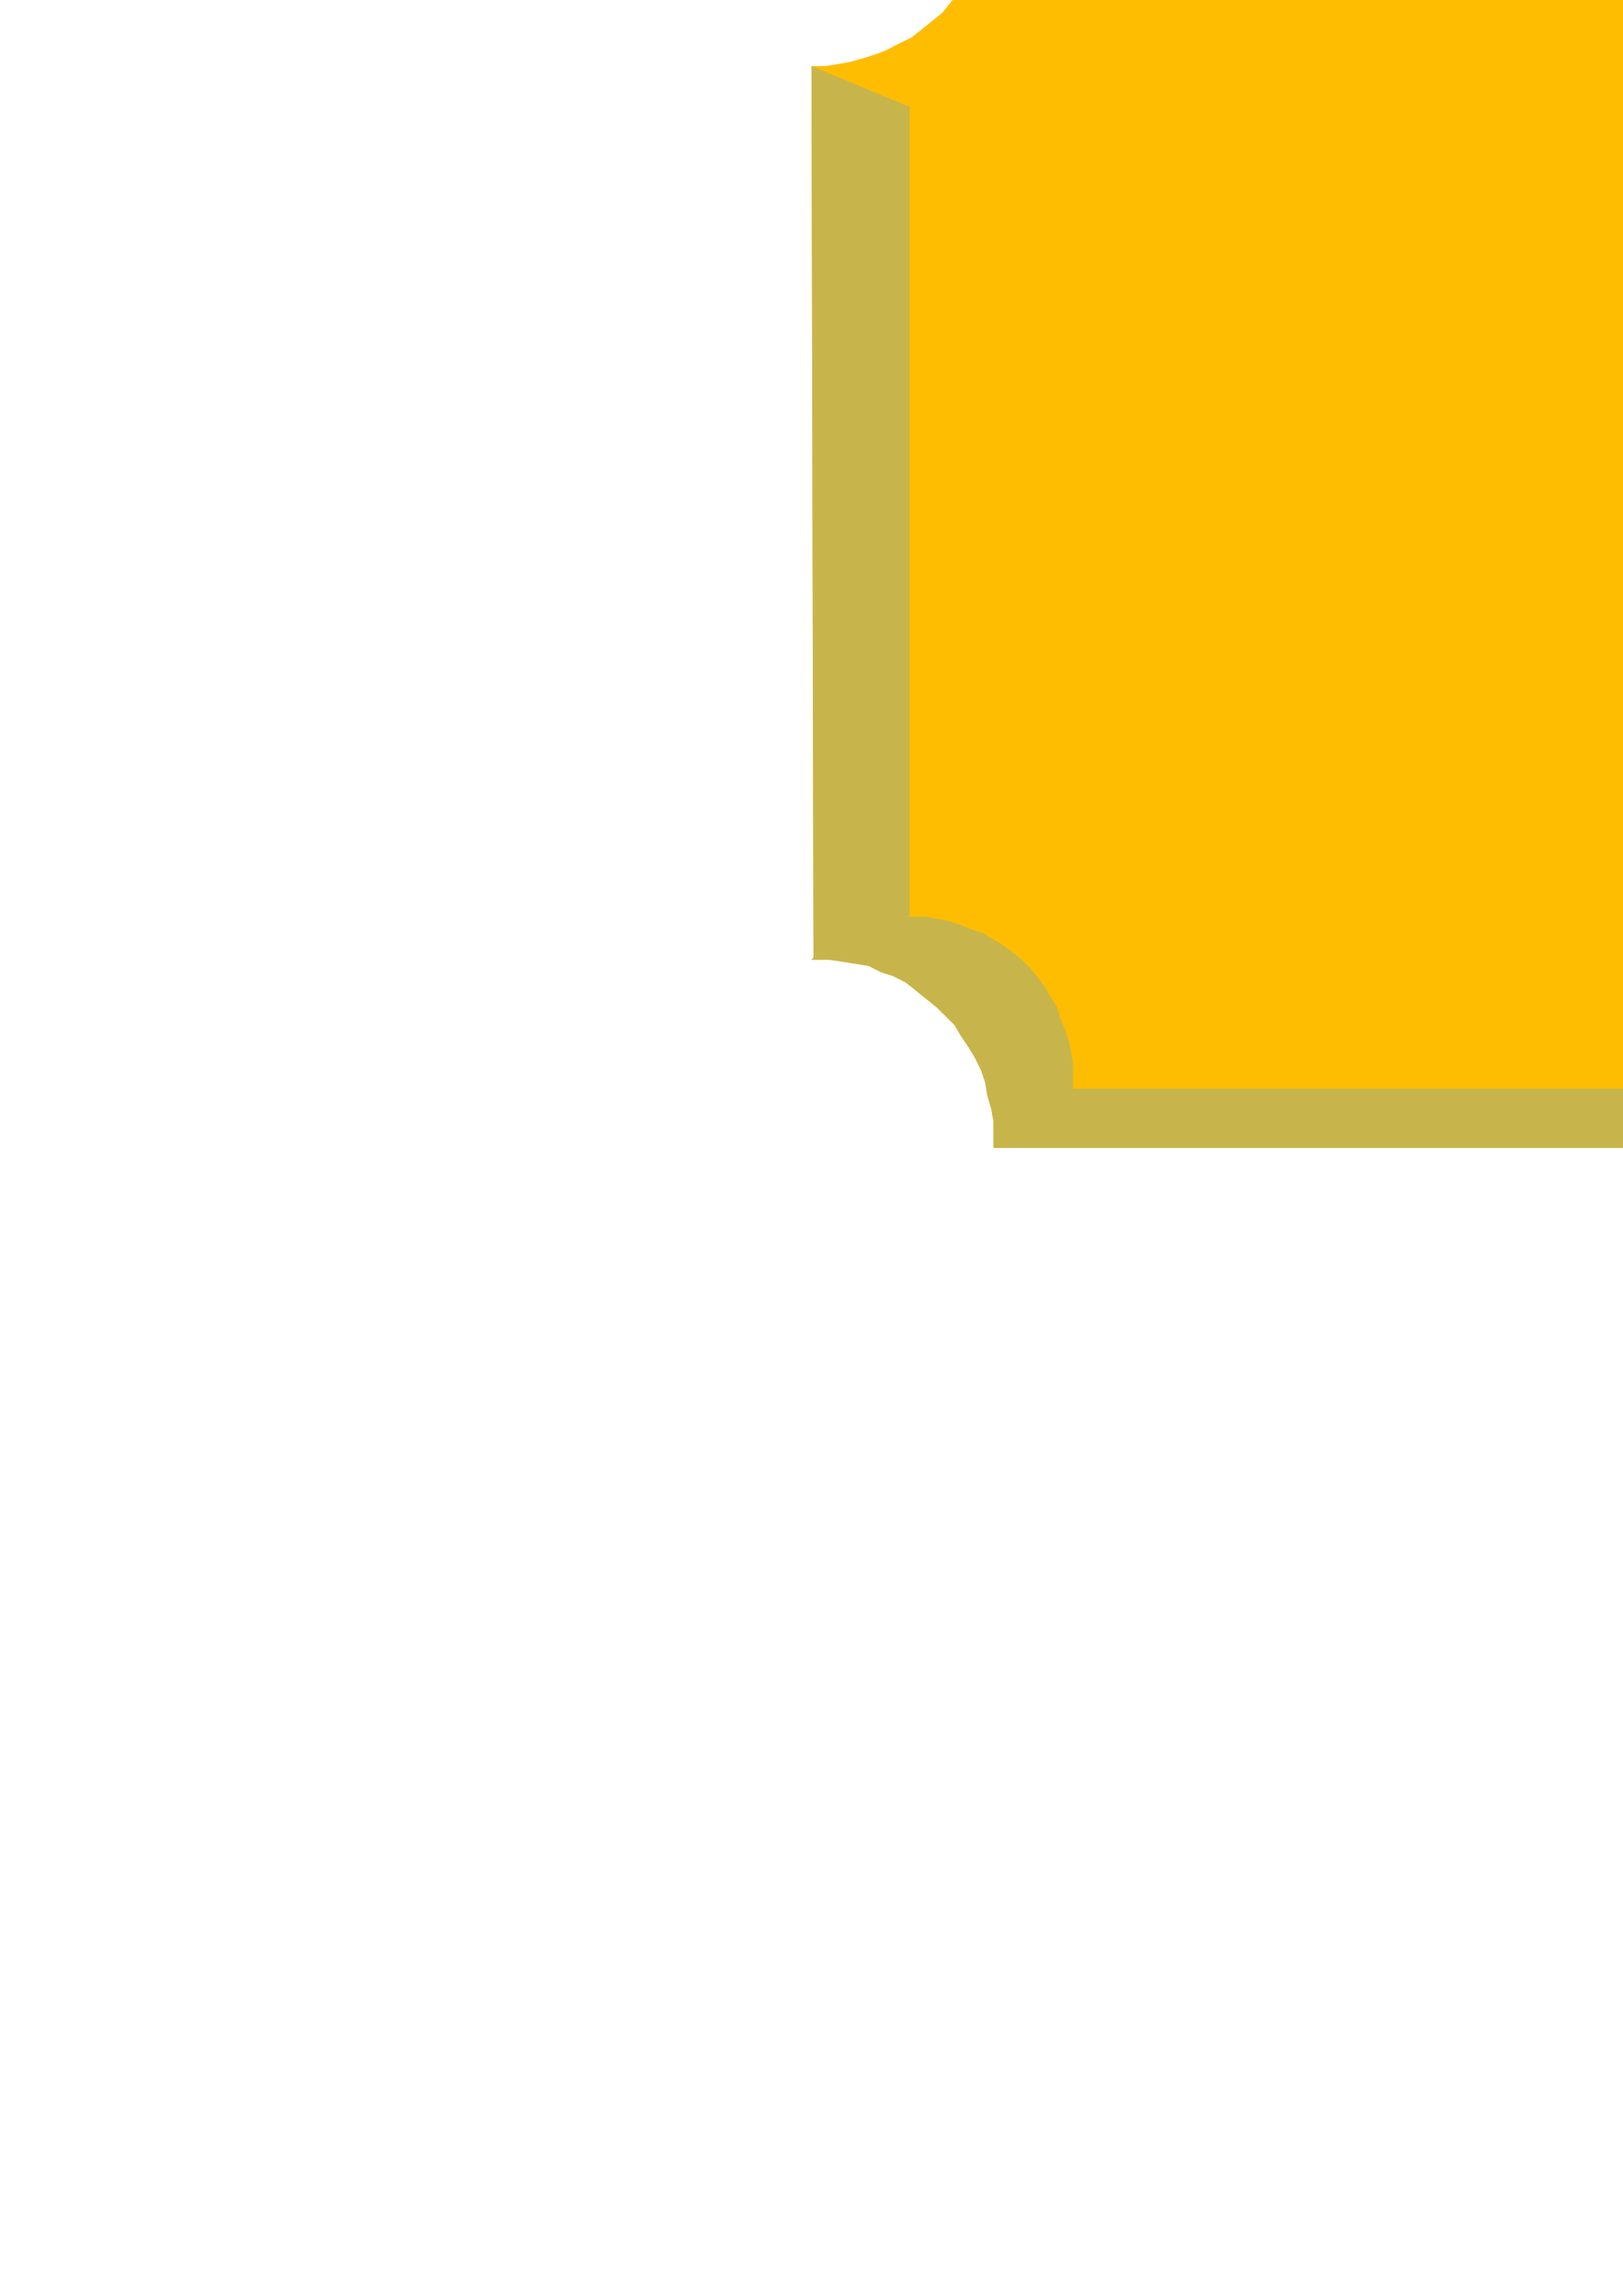 <?xml version="1.0" encoding="utf-8"?>
<!-- Created by UniConvertor 2.0rc4 (https://sk1project.net/) -->
<svg xmlns="http://www.w3.org/2000/svg" height="841.89pt" viewBox="0 0 595.276 841.89" width="595.276pt" version="1.1" xmlns:xlink="http://www.w3.org/1999/xlink" id="082da88f-f609-11ea-a4c9-dcc15c148e23">

<g>
	<g>
		<path style="fill:#f3ad0c;" d="M 393.614,-23.799 L 393.614,-21.495 393.614,-17.751 393.614,-13.287 392.822,-8.751 391.382,-4.287 390.59,-0.543 389.078,3.993 386.846,7.737 384.614,11.481 382.382,15.225 379.358,18.249 376.334,21.993 373.382,24.225 370.358,27.249 366.614,30.201 362.87,31.713 359.126,33.945 354.59,35.457 350.846,36.969 346.382,37.761 342.638,38.481 338.102,39.201 333.638,39.201 333.638,39.201 333.638,336.201 333.638,336.201 335.078,336.201 339.614,336.201 344.078,336.993 347.822,337.713 352.358,339.225 356.822,340.737 360.638,342.249 364.382,344.481 368.126,346.713 371.87,348.945 374.822,351.969 377.846,354.993 380.87,358.737 383.102,361.761 385.334,365.505 387.638,369.249 389.078,373.713 390.59,377.457 392.102,381.993 392.822,385.737 393.614,390.201 393.614,394.737 393.614,399.201 393.614,399.201 967.382,399.201 967.382,399.201 967.382,396.969 967.382,393.225 967.382,388.761 968.102,384.225 968.822,379.761 970.334,375.945 971.846,371.481 974.078,367.737 976.382,363.993 978.614,360.249 980.846,357.225 983.87,354.201 987.614,351.249 990.566,348.225 994.382,345.993 998.126,343.761 1001.87,341.457 1005.614,339.945 1010.078,338.505 1013.822,337.713 1018.358,336.993 1022.822,336.201 1027.358,336.201 1027.358,336.201 1027.358,39.201 1027.358,39.201 1025.126,39.201 1021.382,39.201 1016.846,38.481 1012.382,37.761 1007.846,36.249 1004.102,34.737 1000.358,33.225 996.614,30.993 992.87,28.761 989.126,26.457 986.102,23.505 983.078,20.481 980.126,17.457 977.822,13.713 974.87,9.969 973.358,6.225 971.126,1.761 969.614,-2.055 968.822,-5.799 968.102,-10.263 967.382,-14.799 967.382,-19.263 967.382,-23.799 966.59,-23.799 393.614,-23.799 393.614,-23.799 Z" />
		<path style="stroke:#f8b100;stroke-width:0.0;stroke-miterlimit:10.433;fill:none;" d="M 393.614,-23.799 L 393.614,-21.495 393.614,-17.751 393.614,-13.287 392.822,-8.751 391.382,-4.287 390.59,-0.543 389.078,3.993 386.846,7.737 384.614,11.481 382.382,15.225 379.358,18.249 376.334,21.993 373.382,24.225 370.358,27.249 366.614,30.201 362.87,31.713 359.126,33.945 354.59,35.457 350.846,36.969 346.382,37.761 342.638,38.481 338.102,39.201 333.638,39.201 333.638,39.201 333.638,336.201 333.638,336.201 335.078,336.201 339.614,336.201 344.078,336.993 347.822,337.713 352.358,339.225 356.822,340.737 360.638,342.249 364.382,344.481 368.126,346.713 371.87,348.945 374.822,351.969 377.846,354.993 380.87,358.737 383.102,361.761 385.334,365.505 387.638,369.249 389.078,373.713 390.59,377.457 392.102,381.993 392.822,385.737 393.614,390.201 393.614,394.737 393.614,399.201 393.614,399.201 967.382,399.201 967.382,399.201 967.382,396.969 967.382,393.225 967.382,388.761 968.102,384.225 968.822,379.761 970.334,375.945 971.846,371.481 974.078,367.737 976.382,363.993 978.614,360.249 980.846,357.225 983.87,354.201 987.614,351.249 990.566,348.225 994.382,345.993 998.126,343.761 1001.87,341.457 1005.614,339.945 1010.078,338.505 1013.822,337.713 1018.358,336.993 1022.822,336.201 1027.358,336.201 1027.358,336.201 1027.358,39.201 1027.358,39.201 1025.126,39.201 1021.382,39.201 1016.846,38.481 1012.382,37.761 1007.846,36.249 1004.102,34.737 1000.358,33.225 996.614,30.993 992.87,28.761 989.126,26.457 986.102,23.505 983.078,20.481 980.126,17.457 977.822,13.713 974.87,9.969 973.358,6.225 971.126,1.761 969.614,-2.055 968.822,-5.799 968.102,-10.263 967.382,-14.799 967.382,-19.263 967.382,-23.799 966.59,-23.799 393.614,-23.799 393.614,-23.799" />
		<path style="fill:#f3ad0c;" d="M 633.59,-23.799 L 632.87,-23.799 428.102,399.201 428.822,399.201 633.59,-23.799 633.59,-23.799 Z" />
		<path style="fill:#f3ad0c;" d="M 636.614,-23.799 L 636.614,-23.799 431.126,399.201 431.846,399.201 637.334,-23.799 636.614,-23.799 Z" />
		<path style="fill:#f3ad0c;" d="M 845.846,-23.799 L 845.126,-23.799 639.638,399.201 640.358,399.201 845.846,-23.799 845.846,-23.799 Z" />
		<path style="fill:#f3ad0c;" d="M 1026.566,159.225 L 1026.566,159.225 909.638,399.201 910.358,399.201 1027.358,159.225 1026.566,159.225 Z" />
		<path style="fill:#f3ad0c;" d="M 460.358,399.201 L 503.126,399.201 716.822,-23.799 672.614,-23.799 460.358,399.201 Z" />
		<path style="stroke:#f8b100;stroke-width:0.0;stroke-miterlimit:10.433;fill:none;" d="M 460.358,399.201 L 503.126,399.201 716.822,-23.799 672.614,-23.799 460.358,399.201" />
		<path style="fill:#f3ad0c;" d="M 882.638,399.201 L 859.382,399.201 1026.566,60.945 1026.566,100.761 881.126,399.201 882.638,399.201 Z" />
		<path style="stroke:#f8b100;stroke-width:0.0;stroke-miterlimit:10.433;fill:none;" d="M 882.638,399.201 L 859.382,399.201 1026.566,60.945 1026.566,100.761 881.126,399.201 882.638,399.201" />
		<path style="fill:#f3ad0c;" d="M 450.638,-23.799 L 449.846,-23.799 332.846,216.249 334.358,216.249 450.638,-23.799 450.638,-23.799 Z" />
		<path style="fill:#ffbd01;" d="M 394.334,-21.495 L 392.822,-13.287 392.822,-8.751 391.382,-4.287 390.59,-0.543 388.358,3.993 386.846,7.737 384.614,11.481 382.382,15.225 379.358,18.249 376.334,21.993 373.382,24.225 370.358,27.249 366.614,30.201 362.87,31.713 359.126,33.945 354.59,35.457 350.846,36.969 346.382,37.761 341.846,38.481 338.102,39.201 333.638,39.201 333.638,39.201 333.638,336.201 333.638,336.201 335.078,336.201 339.614,336.201 344.078,336.993 347.822,337.713 352.358,339.225 356.102,340.737 360.638,342.249 364.382,344.481 368.126,346.713 371.078,348.945 374.822,351.969 377.846,354.993 380.87,358.737 383.102,361.761 385.334,365.505 387.638,369.249 389.078,373.713 390.59,377.457 392.102,381.993 392.822,385.737 393.614,390.201 393.614,394.737 393.614,399.201 393.614,399.201 967.382,399.201 967.382,399.201 966.59,396.969 966.59,393.225 967.382,388.761 968.102,384.225 968.822,379.761 970.334,375.945 971.846,371.481 974.078,367.737 976.382,363.993 978.614,360.249 980.846,357.225 983.87,354.201 986.822,351.249 990.566,348.225 994.382,345.993 998.126,343.761 1001.87,341.457 1005.614,339.945 1010.078,338.505 1013.822,337.713 1018.358,336.993 1022.822,336.201 1026.566,336.201 1026.566,336.201 1026.566,39.201 1026.566,39.201 1025.126,39.201 1020.59,39.201 1016.846,38.481 1012.382,37.761 1007.846,36.249 1004.102,34.737 1000.358,33.225 996.614,30.993 992.87,28.761 989.126,26.457 986.102,23.505 983.078,20.481 980.126,17.457 977.102,13.713 974.87,9.969 972.566,6.225 971.126,1.761 969.614,-2.055 968.822,-5.799 967.382,-10.263 967.382,-14.799 966.59,-19.263 967.382,-23.799 966.59,-23.799 393.614,-23.799 364.382,-45.543 364.382,-43.239 364.382,-38.775 363.59,-33.519 362.87,-29.055 362.078,-24.519 360.638,-20.055 359.126,-15.519 356.822,-11.055 354.59,-6.519 351.638,-2.775 348.614,0.969 345.59,4.713 341.846,7.737 338.102,10.761 334.358,13.713 329.822,15.945 325.358,18.249 321.614,19.761 317.078,21.201 311.822,22.713 307.358,23.505 302.822,24.225 297.638,24.225 297.638,24.225 298.358,351.249 297.638,351.969 299.87,351.969 304.334,351.969 309.59,352.761 314.126,353.481 318.59,354.201 323.126,356.505 327.59,357.945 332.126,360.249 335.87,363.201 339.614,366.225 343.358,369.249 346.382,372.201 350.126,375.945 352.358,379.761 355.382,384.225 357.614,387.969 359.846,392.505 361.358,396.969 362.078,401.505 363.59,406.761 364.382,411.225 364.382,415.761 364.382,420.945 364.382,420.945 998.126,420.945 998.126,420.945 998.126,418.713 998.126,414.249 998.126,408.993 998.846,404.457 1000.358,399.993 1001.87,395.457 1003.382,390.993 1005.614,386.457 1007.846,381.993 1010.078,378.249 1013.102,374.505 1016.846,370.761 1019.87,367.737 1023.614,364.713 1028.078,361.761 1031.822,359.457 1036.358,357.225 1040.822,355.713 1045.358,354.201 1049.822,352.761 1054.358,351.969 1059.614,351.969 1064.078,351.969 1064.078,351.249 1064.078,24.225 1064.078,24.225 1061.846,24.225 1057.382,23.505 1052.846,22.713 1047.59,21.993 1043.126,21.201 1038.59,18.969 1034.846,17.457 1030.382,15.225 1025.846,12.201 1022.102,9.969 1018.358,6.225 1015.334,3.201 1012.382,-0.543 1009.358,-4.287 1006.334,-8.031 1004.102,-12.495 1002.59,-17.031 1001.078,-21.495 999.566,-26.031 998.846,-30.495 998.126,-35.751 998.126,-40.287 998.126,-45.543 998.126,-45.543 363.59,-45.543 394.334,-21.495 Z" />
		<path style="stroke:#ffc100;stroke-width:0.0;stroke-miterlimit:10.433;fill:none;" d="M 394.334,-21.495 L 392.822,-13.287 392.822,-8.751 391.382,-4.287 390.59,-0.543 388.358,3.993 386.846,7.737 384.614,11.481 382.382,15.225 379.358,18.249 376.334,21.993 373.382,24.225 370.358,27.249 366.614,30.201 362.87,31.713 359.126,33.945 354.59,35.457 350.846,36.969 346.382,37.761 341.846,38.481 338.102,39.201 333.638,39.201 333.638,39.201 333.638,336.201 333.638,336.201 335.078,336.201 339.614,336.201 344.078,336.993 347.822,337.713 352.358,339.225 356.102,340.737 360.638,342.249 364.382,344.481 368.126,346.713 371.078,348.945 374.822,351.969 377.846,354.993 380.87,358.737 383.102,361.761 385.334,365.505 387.638,369.249 389.078,373.713 390.59,377.457 392.102,381.993 392.822,385.737 393.614,390.201 393.614,394.737 393.614,399.201 393.614,399.201 967.382,399.201 967.382,399.201 966.59,396.969 966.59,393.225 967.382,388.761 968.102,384.225 968.822,379.761 970.334,375.945 971.846,371.481 974.078,367.737 976.382,363.993 978.614,360.249 980.846,357.225 983.87,354.201 986.822,351.249 990.566,348.225 994.382,345.993 998.126,343.761 1001.87,341.457 1005.614,339.945 1010.078,338.505 1013.822,337.713 1018.358,336.993 1022.822,336.201 1026.566,336.201 1026.566,336.201 1026.566,39.201 1026.566,39.201 1025.126,39.201 1020.59,39.201 1016.846,38.481 1012.382,37.761 1007.846,36.249 1004.102,34.737 1000.358,33.225 996.614,30.993 992.87,28.761 989.126,26.457 986.102,23.505 983.078,20.481 980.126,17.457 977.102,13.713 974.87,9.969 972.566,6.225 971.126,1.761 969.614,-2.055 968.822,-5.799 967.382,-10.263 967.382,-14.799 966.59,-19.263 967.382,-23.799 966.59,-23.799 393.614,-23.799 364.382,-45.543 364.382,-43.239 364.382,-38.775 363.59,-33.519 362.87,-29.055 362.078,-24.519 360.638,-20.055 359.126,-15.519 356.822,-11.055 354.59,-6.519 351.638,-2.775 348.614,0.969 345.59,4.713 341.846,7.737 338.102,10.761 334.358,13.713 329.822,15.945 325.358,18.249 321.614,19.761 317.078,21.201 311.822,22.713 307.358,23.505 302.822,24.225 297.638,24.225 297.638,24.225 298.358,351.249 297.638,351.969 299.87,351.969 304.334,351.969 309.59,352.761 314.126,353.481 318.59,354.201 323.126,356.505 327.59,357.945 332.126,360.249 335.87,363.201 339.614,366.225 343.358,369.249 346.382,372.201 350.126,375.945 352.358,379.761 355.382,384.225 357.614,387.969 359.846,392.505 361.358,396.969 362.078,401.505 363.59,406.761 364.382,411.225 364.382,415.761 364.382,420.945 364.382,420.945 998.126,420.945 998.126,420.945 998.126,418.713 998.126,414.249 998.126,408.993 998.846,404.457 1000.358,399.993 1001.87,395.457 1003.382,390.993 1005.614,386.457 1007.846,381.993 1010.078,378.249 1013.102,374.505 1016.846,370.761 1019.87,367.737 1023.614,364.713 1028.078,361.761 1031.822,359.457 1036.358,357.225 1040.822,355.713 1045.358,354.201 1049.822,352.761 1054.358,351.969 1059.614,351.969 1064.078,351.969 1064.078,351.249 1064.078,24.225 1064.078,24.225 1061.846,24.225 1057.382,23.505 1052.846,22.713 1047.59,21.993 1043.126,21.201 1038.59,18.969 1034.846,17.457 1030.382,15.225 1025.846,12.201 1022.102,9.969 1018.358,6.225 1015.334,3.201 1012.382,-0.543 1009.358,-4.287 1006.334,-8.031 1004.102,-12.495 1002.59,-17.031 1001.078,-21.495 999.566,-26.031 998.846,-30.495 998.126,-35.751 998.126,-40.287 998.126,-45.543 998.126,-45.543 363.59,-45.543 394.334,-21.495" />
		<path style="fill:#c7b54c;" d="M 1026.566,336.201 L 1026.566,336.201 1022.822,336.201 1018.358,336.993 1013.822,337.713 1010.078,338.505 1005.614,339.945 1001.87,341.457 998.126,343.761 994.382,345.993 990.566,348.225 986.822,351.249 983.87,354.201 980.846,357.225 978.614,360.249 976.382,363.993 974.078,367.737 971.846,371.481 970.334,375.945 968.822,379.761 968.102,384.225 967.382,388.761 966.59,393.225 966.59,396.969 967.382,399.201 967.382,399.201 393.614,399.201 393.614,399.201 393.614,394.737 393.614,390.201 392.822,385.737 392.102,381.993 390.59,377.457 389.078,373.713 387.638,369.249 385.334,365.505 383.102,361.761 380.87,358.737 377.846,354.993 374.822,351.969 371.078,348.945 368.126,346.713 364.382,344.481 360.638,342.249 356.102,340.737 352.358,339.225 347.822,337.713 344.078,336.993 339.614,336.201 335.078,336.201 333.638,336.201 333.638,336.201 333.638,39.201 297.638,24.225 297.638,24.225 298.358,351.249 297.638,351.969 299.87,351.969 304.334,351.969 309.59,352.761 314.126,353.481 318.59,354.201 323.126,356.505 327.59,357.945 332.126,360.249 335.87,363.201 339.614,366.225 343.358,369.249 346.382,372.201 350.126,375.945 352.358,379.761 355.382,384.225 357.614,387.969 359.846,392.505 361.358,396.969 362.078,401.505 363.59,406.761 364.382,411.225 364.382,415.761 364.382,420.945 364.382,420.945 998.126,420.945 998.126,420.945 998.126,418.713 998.126,414.249 998.126,408.993 998.846,404.457 1000.358,399.993 1001.87,395.457 1003.382,390.993 1005.614,386.457 1007.846,381.993 1010.078,378.249 1013.102,374.505 1016.846,370.761 1019.87,367.737 1023.614,364.713 1028.078,361.761 1031.822,359.457 1036.358,357.225 1040.822,355.713 1045.358,354.201 1049.822,352.761 1054.358,351.969 1059.614,351.969 1064.078,351.969 1064.078,351.249 1026.566,336.201 Z" />
		<path style="stroke:#cab74a;stroke-width:0.0;stroke-miterlimit:10.433;fill:none;" d="M 1026.566,336.201 L 1026.566,336.201 1022.822,336.201 1018.358,336.993 1013.822,337.713 1010.078,338.505 1005.614,339.945 1001.87,341.457 998.126,343.761 994.382,345.993 990.566,348.225 986.822,351.249 983.87,354.201 980.846,357.225 978.614,360.249 976.382,363.993 974.078,367.737 971.846,371.481 970.334,375.945 968.822,379.761 968.102,384.225 967.382,388.761 966.59,393.225 966.59,396.969 967.382,399.201 967.382,399.201 393.614,399.201 393.614,399.201 393.614,394.737 393.614,390.201 392.822,385.737 392.102,381.993 390.59,377.457 389.078,373.713 387.638,369.249 385.334,365.505 383.102,361.761 380.87,358.737 377.846,354.993 374.822,351.969 371.078,348.945 368.126,346.713 364.382,344.481 360.638,342.249 356.102,340.737 352.358,339.225 347.822,337.713 344.078,336.993 339.614,336.201 335.078,336.201 333.638,336.201 333.638,336.201 333.638,39.201 297.638,24.225 297.638,24.225 298.358,351.249 297.638,351.969 299.87,351.969 304.334,351.969 309.59,352.761 314.126,353.481 318.59,354.201 323.126,356.505 327.59,357.945 332.126,360.249 335.87,363.201 339.614,366.225 343.358,369.249 346.382,372.201 350.126,375.945 352.358,379.761 355.382,384.225 357.614,387.969 359.846,392.505 361.358,396.969 362.078,401.505 363.59,406.761 364.382,411.225 364.382,415.761 364.382,420.945 364.382,420.945 998.126,420.945 998.126,420.945 998.126,418.713 998.126,414.249 998.126,408.993 998.846,404.457 1000.358,399.993 1001.87,395.457 1003.382,390.993 1005.614,386.457 1007.846,381.993 1010.078,378.249 1013.102,374.505 1016.846,370.761 1019.87,367.737 1023.614,364.713 1028.078,361.761 1031.822,359.457 1036.358,357.225 1040.822,355.713 1045.358,354.201 1049.822,352.761 1054.358,351.969 1059.614,351.969 1064.078,351.969 1064.078,351.249 1026.566,336.201" />
		<path style="stroke:#ffc100;stroke-width:0.0;stroke-miterlimit:10.433;fill:none;" d="M 333.638,39.201 L 298.358,24.225" />
		<path style="stroke:#ffc100;stroke-width:0.0;stroke-miterlimit:10.433;fill:none;" d="M 333.638,336.201 L 297.638,351.969" />
		<path style="stroke:#ffc100;stroke-width:0.0;stroke-miterlimit:10.433;fill:none;" d="M 364.382,420.945 L 393.614,398.481" />
		<path style="stroke:#ffc100;stroke-width:0.0;stroke-miterlimit:10.433;fill:none;" d="M 1064.078,351.969 L 1027.358,336.201" />
		<path style="stroke:#ffc100;stroke-width:0.0;stroke-miterlimit:10.433;fill:none;" d="M 967.382,398.481 L 998.126,420.945" />
		<path style="stroke:#cab74a;stroke-width:0.0;stroke-miterlimit:10.433;fill:none;" d="M 1064.078,23.505 L 1027.358,39.201" />
		<path style="stroke:#cab74a;stroke-width:0.0;stroke-miterlimit:10.433;fill:none;" d="M 967.382,-23.007 L 998.126,-45.543" />
		<path style="stroke:#cab74a;stroke-width:0.0;stroke-miterlimit:10.433;fill:none;" d="M 393.614,-24.519 L 364.382,-45.543" />
	</g>
</g>
<g>
</g>
<g>
</g>
<g>
</g>
</svg>